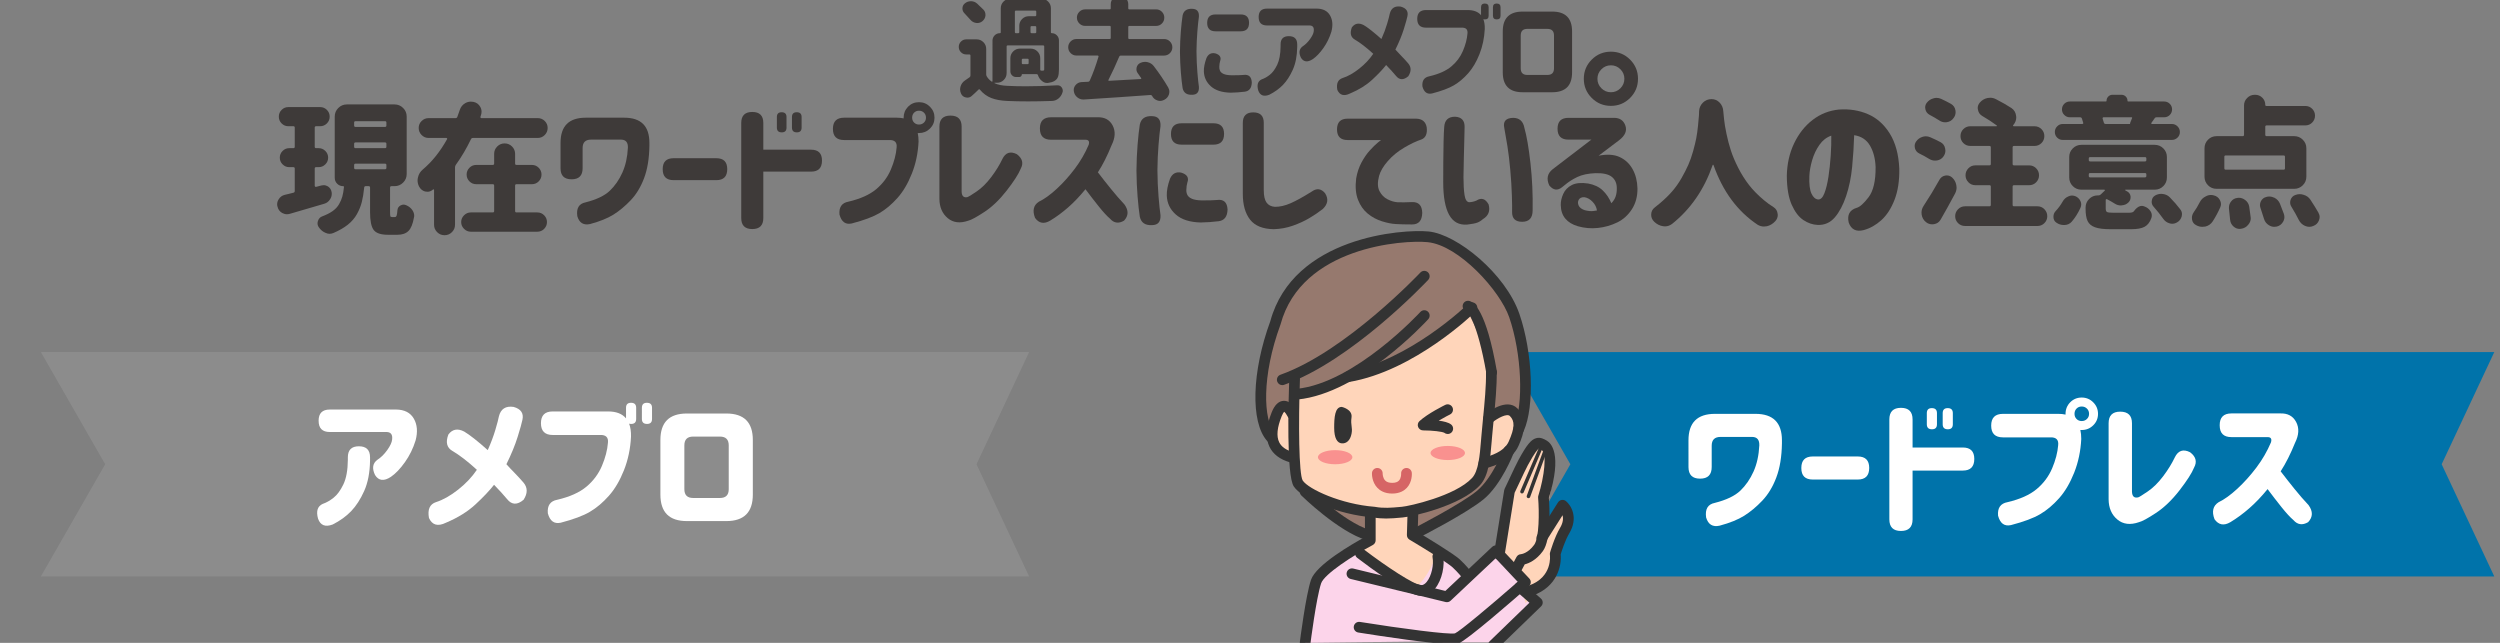 <?xml version="1.0" encoding="utf-8"?>
<!-- Generator: Adobe Illustrator 16.0.0, SVG Export Plug-In . SVG Version: 6.00 Build 0)  -->
<!DOCTYPE svg PUBLIC "-//W3C//DTD SVG 1.1//EN" "http://www.w3.org/Graphics/SVG/1.1/DTD/svg11.dtd">
<svg version="1.1" id="レイヤー_1" xmlns="http://www.w3.org/2000/svg" xmlns:xlink="http://www.w3.org/1999/xlink" x="0px"
	 y="0px" width="700px" height="180px" viewBox="0 0 700 180" enable-background="new 0 0 700 180" xml:space="preserve">
<rect x="0" y="0" width="700" height="180" fill="#808080" stroke="none"/>
<g id="レイヤー_3" display="none">
	
		<rect x="7.704" y="-692.987" display="inline" opacity="0.5" fill="none" stroke="#2D923D" stroke-miterlimit="10" enable-background="new    " width="339.26" height="281.91"/>
	
		<rect x="354.332" y="-692.987" display="inline" opacity="0.5" fill="none" stroke="#0073AA" stroke-miterlimit="10" enable-background="new    " width="338.834" height="281.91"/>
</g>
<g id="レイヤー_2">
</g>
<g>
	<path fill="#3E3A39" d="M543.347,39.804c0.703,0.365,1.133,0.954,1.291,1.762c0.051,0.21,0.078,0.417,0.078,0.627
		c0,0.547-0.169,1.068-0.51,1.565c-0.443,0.65-1.056,1.043-1.837,1.171c-0.184,0.028-0.367,0.04-0.547,0.04
		c-0.575,0-1.122-0.156-1.646-0.469c-0.833-0.521-1.759-1.031-2.778-1.526c-0.626-0.313-1.03-0.795-1.213-1.448
		c-0.053-0.233-0.079-0.443-0.079-0.627c0-0.443,0.131-0.86,0.392-1.251c0.443-0.652,1.044-1.097,1.799-1.33
		c0.312-0.104,0.628-0.156,0.939-0.156c0.418,0,0.835,0.09,1.252,0.272C541.508,38.878,542.458,39.335,543.347,39.804z
		 M543.071,50.29c0.365-0.627,0.901-1.004,1.604-1.134c0.156-0.027,0.299-0.039,0.43-0.039c0.548,0,1.046,0.196,1.487,0.586
		c0.625,0.573,1.018,1.28,1.173,2.112c0.051,0.236,0.079,0.47,0.079,0.705c0,0.573-0.146,1.133-0.431,1.683
		c-1.304,2.451-2.646,4.877-4.029,7.277c-0.418,0.729-1.046,1.161-1.877,1.291c-0.185,0.027-0.353,0.039-0.512,0.039
		c-0.626,0-1.188-0.196-1.682-0.587c-0.705-0.548-1.122-1.266-1.252-2.15c-0.026-0.182-0.038-0.365-0.038-0.549
		c0-0.651,0.195-1.278,0.585-1.877C540.177,55.272,541.663,52.821,543.071,50.29z M546.279,29.085
		c0.705,0.417,1.123,1.031,1.252,1.837c0.025,0.156,0.039,0.313,0.039,0.469c0,0.626-0.197,1.187-0.586,1.682
		c-0.445,0.627-1.058,1.004-1.839,1.135c-0.157,0.026-0.313,0.037-0.469,0.037c-0.627,0-1.201-0.182-1.722-0.547
		c-0.811-0.521-1.71-1.044-2.698-1.565c-0.601-0.337-0.979-0.834-1.135-1.485c-0.052-0.183-0.077-0.365-0.077-0.548
		c0-0.47,0.141-0.899,0.428-1.291c0.472-0.626,1.083-1.044,1.838-1.252c0.287-0.104,0.587-0.156,0.899-0.156
		c0.445,0,0.874,0.091,1.292,0.273C544.52,28.147,545.445,28.616,546.279,29.085z M563.532,57.37c0,0.262,0.131,0.392,0.392,0.392
		h6.572c0.756,0,1.403,0.273,1.938,0.82c0.533,0.549,0.802,1.2,0.802,1.957c0,0.755-0.269,1.402-0.802,1.937
		c-0.535,0.534-1.181,0.802-1.938,0.802h-20.267c-0.78,0-1.44-0.268-1.974-0.802c-0.536-0.534-0.805-1.179-0.805-1.937
		c0-0.756,0.269-1.409,0.805-1.957c0.533-0.547,1.193-0.82,1.974-0.82h6.809c0.262,0,0.391-0.131,0.391-0.392v-5.124
		c0-0.262-0.13-0.392-0.391-0.392h-3.95c-0.757,0-1.402-0.272-1.938-0.822c-0.533-0.547-0.802-1.198-0.802-1.955
		c0-0.755,0.269-1.409,0.802-1.955c0.535-0.548,1.179-0.821,1.938-0.821h3.95c0.262,0,0.391-0.13,0.391-0.391v-4.657
		c0-0.261-0.13-0.391-0.391-0.391h-5.321c-0.783,0-1.441-0.268-1.977-0.801c-0.533-0.534-0.802-1.187-0.802-1.957
		c0-0.768,0.269-1.421,0.802-1.955c0.535-0.534,1.193-0.803,1.977-0.803h7.276c0.081,0,0.124-0.032,0.139-0.097
		c0.013-0.065-0.009-0.111-0.058-0.137c-1.15-0.862-2.504-1.748-4.069-2.661c-0.653-0.392-1.043-0.965-1.174-1.722
		c-0.052-0.156-0.078-0.313-0.078-0.469c0-0.547,0.194-1.055,0.587-1.526c0.57-0.678,1.291-1.109,2.151-1.293
		c0.26-0.05,0.52-0.077,0.782-0.077c0.572,0,1.119,0.144,1.643,0.43c1.591,0.81,3.026,1.63,4.302,2.465
		c0.757,0.521,1.188,1.251,1.293,2.192c0.025,0.131,0.04,0.261,0.04,0.391c0,0.782-0.263,1.487-0.783,2.113l-0.079,0.079
		c-0.053,0.052-0.059,0.116-0.02,0.196c0.04,0.078,0.098,0.117,0.176,0.117h5.791c0.781,0,1.438,0.269,1.975,0.803
		c0.535,0.534,0.803,1.187,0.803,1.956s-0.268,1.421-0.803,1.957c-0.536,0.534-1.193,0.8-1.975,0.8h-5.712
		c-0.262,0-0.392,0.132-0.392,0.392v4.657c0,0.261,0.131,0.391,0.392,0.391h4.224c0.784,0,1.441,0.273,1.978,0.823
		c0.532,0.547,0.802,1.199,0.802,1.954c0,0.757-0.27,1.409-0.802,1.955c-0.536,0.549-1.193,0.822-1.978,0.822h-4.224
		c-0.262,0-0.392,0.131-0.392,0.392V57.37L563.532,57.37z"/>
	<path fill="#3E3A39" d="M580.088,62.066c-0.522,0.6-1.201,0.913-2.035,0.938c-0.077,0-0.145,0-0.194,0
		c-0.757,0-1.448-0.222-2.076-0.666c-0.548-0.365-0.82-0.914-0.82-1.642c0-0.652,0.22-1.2,0.666-1.646
		c0.73-0.782,1.368-1.654,1.917-2.62c0.363-0.651,0.872-1.12,1.525-1.408c0.364-0.184,0.718-0.274,1.056-0.274
		c0.314,0,0.613,0.054,0.899,0.156c0.68,0.262,1.174,0.718,1.488,1.369c0.154,0.313,0.233,0.633,0.233,0.959
		c0,0.327-0.079,0.659-0.233,0.998C581.81,59.744,581,61.022,580.088,62.066z M608.139,34.717c0.599,0,1.121,0.223,1.565,0.666
		c0.444,0.445,0.664,0.972,0.664,1.586c0,0.612-0.219,1.134-0.664,1.564c-0.444,0.431-0.967,0.645-1.565,0.645h-30.592
		c-0.602,0-1.115-0.214-1.545-0.645c-0.432-0.43-0.646-0.952-0.646-1.564c0-0.614,0.215-1.141,0.646-1.586
		c0.43-0.443,0.943-0.666,1.545-0.666h5.477c0.103,0,0.189-0.039,0.254-0.117c0.064-0.08,0.072-0.156,0.02-0.234
		c-0.153-0.549-0.272-0.927-0.353-1.135c-0.077-0.261-0.248-0.391-0.508-0.391h-2.857c-0.626,0-1.153-0.214-1.585-0.645
		c-0.429-0.432-0.645-0.951-0.645-1.565c0-0.614,0.216-1.136,0.645-1.566c0.432-0.43,0.959-0.645,1.585-0.645h10.057
		c0.131,0,0.195-0.065,0.195-0.197c0-0.469,0.162-0.866,0.488-1.192c0.327-0.326,0.71-0.49,1.154-0.49h2.543
		c0.47,0,0.869,0.164,1.194,0.49c0.326,0.327,0.489,0.723,0.489,1.192c0,0.132,0.064,0.197,0.195,0.197h10.057
		c0.626,0,1.153,0.215,1.583,0.645c0.43,0.43,0.646,0.952,0.646,1.566c0,0.614-0.217,1.133-0.646,1.565
		c-0.43,0.43-0.957,0.645-1.583,0.645h-2.114c-0.262,0-0.457,0.118-0.587,0.351c-0.339,0.497-0.627,0.899-0.86,1.214
		c-0.053,0.079-0.058,0.15-0.021,0.214c0.039,0.065,0.099,0.097,0.177,0.097H608.139z M591.629,59.562h4.615
		c0.651,0,1.083-0.156,1.293-0.47c0.363-0.521,0.795-0.925,1.291-1.213c0.287-0.155,0.587-0.234,0.899-0.234
		c0.183,0,0.38,0.037,0.587,0.117c0.026,0,0.064,0.014,0.117,0.039c0.73,0.262,1.293,0.691,1.682,1.291
		c0.262,0.391,0.393,0.797,0.393,1.214c0,0.261-0.04,0.509-0.118,0.743c-0.417,1.173-1.052,1.99-1.897,2.446
		c-0.848,0.455-2.079,0.684-3.698,0.684h-5.867c-1.904,0-3.351-0.182-4.343-0.547c-0.992-0.366-1.676-0.945-2.054-1.741
		c-0.38-0.795-0.568-1.95-0.568-3.462v-0.312c0-0.938,0.332-1.742,0.998-2.407c0.664-0.666,1.466-0.996,2.405-0.996h0.195
		c0.263,0,0.482-0.091,0.664-0.274l1.097-1.056c0.053-0.052,0.064-0.11,0.039-0.176c-0.026-0.065-0.078-0.097-0.157-0.097h-6.413
		c-0.939,0-1.741-0.333-2.407-0.998c-0.664-0.664-0.997-1.466-0.997-2.405v-5.751c0-0.938,0.333-1.739,0.997-2.405
		c0.666-0.666,1.468-0.998,2.407-0.998h20.539c0.938,0,1.741,0.332,2.406,0.998c0.663,0.666,0.997,1.466,0.997,2.405v5.751
		c0,0.938-0.334,1.741-0.997,2.405c-0.665,0.666-1.468,0.998-2.406,0.998h-8.214c-0.028,0-0.047,0.027-0.06,0.078
		c-0.016,0.054-0.008,0.093,0.021,0.119c0.181,0.078,0.353,0.169,0.507,0.272c0.575,0.313,0.9,0.783,0.979,1.41
		c0,0.104,0,0.196,0,0.273c0,0.547-0.195,1.016-0.586,1.409c-0.496,0.495-1.109,0.769-1.839,0.821
		c-0.079,0.026-0.169,0.037-0.271,0.037c-0.628,0-1.202-0.168-1.723-0.508c-0.703-0.444-1.434-0.862-2.19-1.252
		c-0.079-0.026-0.157-0.021-0.235,0.021c-0.079,0.037-0.116,0.11-0.116,0.213v2.348c0,0.547,0.122,0.886,0.371,1.016
		C590.214,59.498,590.769,59.562,591.629,59.562z M585.253,43.99c-0.265,0-0.393,0.132-0.393,0.391v0.431
		c0,0.261,0.13,0.391,0.393,0.391h15.335c0.262,0,0.391-0.13,0.391-0.391v-0.429c0-0.261-0.131-0.392-0.391-0.392L585.253,43.99
		L585.253,43.99z M585.253,48.451c-0.265,0-0.393,0.131-0.393,0.392v0.43c0,0.262,0.13,0.391,0.393,0.391h15.335
		c0.262,0,0.391-0.129,0.391-0.391v-0.43c0-0.262-0.131-0.392-0.391-0.392H585.253z M596.99,33.036c0.051-0.13,0-0.196-0.158-0.196
		h-7.862c-0.079,0-0.144,0.039-0.197,0.118c-0.051,0.079-0.065,0.169-0.037,0.274c0.155,0.469,0.271,0.847,0.35,1.134
		c0.08,0.234,0.248,0.351,0.512,0.351h6.924c-0.13-0.026-0.169-0.089-0.115-0.197C596.48,34.263,596.676,33.766,596.99,33.036z
		 M602.975,57.84c-0.338-0.392-0.509-0.833-0.509-1.33c0-0.13,0.013-0.249,0.038-0.353c0.079-0.651,0.403-1.134,0.98-1.447
		c0.519-0.287,1.08-0.432,1.681-0.432c0.156,0,0.313,0.015,0.469,0.039c0.782,0.104,1.434,0.43,1.956,0.979
		c1.098,1.121,2.047,2.217,2.856,3.285c0.34,0.419,0.511,0.874,0.511,1.371c0,0.21-0.027,0.417-0.076,0.626
		c-0.213,0.755-0.641,1.315-1.294,1.683c-0.444,0.26-0.899,0.392-1.371,0.392c-0.233,0-0.481-0.04-0.741-0.118
		c-0.73-0.209-1.317-0.626-1.762-1.252C604.932,60.163,604.018,59.016,602.975,57.84z"/>
	<path fill="#3E3A39" d="M619.529,62.027c-0.495,0.73-1.172,1.2-2.034,1.409c-0.286,0.051-0.572,0.077-0.86,0.077
		c-0.572,0-1.122-0.142-1.645-0.43c-0.678-0.313-1.082-0.835-1.212-1.565c-0.028-0.183-0.039-0.365-0.039-0.547
		c0-0.522,0.157-1.017,0.471-1.486c0.625-0.862,1.197-1.813,1.72-2.858c0.366-0.729,0.927-1.277,1.684-1.643
		c0.466-0.262,0.948-0.391,1.446-0.391c0.286,0,0.561,0.039,0.821,0.119c0.755,0.182,1.316,0.611,1.681,1.291
		c0.211,0.391,0.313,0.769,0.313,1.134c0,0.314-0.078,0.639-0.232,0.979C621.017,59.522,620.312,60.827,619.529,62.027z
		 M642.378,38.122c0.938,0,1.741,0.332,2.406,0.998c0.664,0.665,0.997,1.467,0.997,2.406v7.943c0,0.937-0.333,1.74-0.997,2.405
		c-0.665,0.667-1.468,0.998-2.406,0.998h-21.714c-0.965,0-1.773-0.331-2.425-0.998c-0.653-0.666-0.979-1.469-0.979-2.405v-7.943
		c0-0.938,0.325-1.741,0.979-2.406c0.651-0.666,1.46-0.998,2.425-0.998h7.276c0.263,0,0.391-0.13,0.391-0.391v-8.216
		c0-0.808,0.294-1.505,0.879-2.092c0.587-0.587,1.288-0.88,2.095-0.88h0.156c0.782,0,1.446,0.272,1.995,0.822
		c0.549,0.547,0.822,1.212,0.822,1.995c0,0.21,0.103,0.313,0.312,0.313h10.915c0.756,0,1.396,0.269,1.917,0.803
		c0.521,0.534,0.784,1.172,0.784,1.916c0,0.743-0.263,1.383-0.784,1.917s-1.161,0.803-1.917,0.803h-10.838
		c-0.261,0-0.39,0.129-0.39,0.391v2.231c0,0.261,0.129,0.391,0.39,0.391h7.71V38.122z M639.403,47.512
		c0.261,0,0.391-0.13,0.391-0.392v-3.208c0-0.261-0.131-0.391-0.391-0.391h-16.196c-0.263,0-0.391,0.13-0.391,0.391v3.208
		c0,0.262,0.129,0.392,0.391,0.392H639.403z M624.107,58.426c0-0.103,0-0.22,0-0.351c0-0.601,0.194-1.148,0.586-1.645
		c0.443-0.599,1.044-0.937,1.799-1.017c0.104-0.025,0.222-0.038,0.353-0.038c0.65,0,1.252,0.21,1.799,0.626
		c0.626,0.469,1.005,1.083,1.135,1.838c0.155,0.992,0.287,1.956,0.392,2.896c0.026,0.129,0.038,0.26,0.038,0.391
		c0,0.652-0.233,1.252-0.704,1.799c-0.521,0.65-1.199,1.031-2.033,1.134c-0.131,0.026-0.249,0.04-0.352,0.04
		c-0.651,0-1.229-0.223-1.721-0.666c-0.6-0.521-0.928-1.187-0.978-1.996C624.342,60.449,624.237,59.444,624.107,58.426z
		 M632.948,58.27c-0.104-0.286-0.157-0.572-0.157-0.861c0-0.365,0.091-0.73,0.276-1.095c0.337-0.627,0.845-1.017,1.525-1.172
		c0.259-0.08,0.521-0.118,0.78-0.118c0.497,0,0.992,0.118,1.488,0.352c0.701,0.366,1.213,0.914,1.525,1.644
		c0.416,1.016,0.783,1.968,1.096,2.856c0.104,0.313,0.156,0.614,0.156,0.899c0,0.445-0.116,0.874-0.353,1.292
		c-0.392,0.704-0.978,1.161-1.761,1.369c-0.261,0.051-0.51,0.077-0.743,0.077c-0.496,0-0.979-0.142-1.45-0.43
		c-0.7-0.417-1.171-1.017-1.406-1.799C633.639,60.319,633.312,59.315,632.948,58.27z M641.595,57.88
		c-0.234-0.365-0.353-0.755-0.353-1.172c0-0.235,0.039-0.482,0.118-0.745c0.234-0.676,0.678-1.133,1.33-1.368
		c0.416-0.156,0.835-0.234,1.252-0.234c0.365,0,0.729,0.064,1.095,0.196c0.81,0.233,1.435,0.691,1.881,1.369
		c0.859,1.303,1.602,2.502,2.229,3.598c0.234,0.417,0.353,0.836,0.353,1.251c0,0.314-0.068,0.627-0.198,0.938
		c-0.286,0.756-0.819,1.278-1.604,1.565c-0.363,0.156-0.73,0.234-1.095,0.234c-0.391,0-0.797-0.091-1.213-0.273
		c-0.756-0.337-1.332-0.886-1.722-1.643C643.095,60.449,642.404,59.208,641.595,57.88z"/>
	<g>
		<path fill="#3E3A39" d="M90,51.928c0.209-0.052,0.417-0.08,0.627-0.08c0.417,0,0.82,0.119,1.212,0.353
			c0.572,0.392,0.915,0.927,1.018,1.605c0.026,0.155,0.038,0.3,0.038,0.43c0,0.573-0.156,1.095-0.469,1.565
			c-0.391,0.626-0.938,1.044-1.644,1.252c-2.086,0.626-5.294,1.565-9.623,2.815c-0.287,0.08-0.561,0.119-0.823,0.119
			c-0.443,0-0.884-0.119-1.328-0.353c-0.68-0.392-1.11-0.965-1.292-1.721c-0.08-0.234-0.118-0.47-0.118-0.703
			c0-0.496,0.145-0.965,0.431-1.41c0.392-0.651,0.964-1.069,1.72-1.252c0.235-0.052,0.621-0.143,1.155-0.273
			c0.534-0.13,0.944-0.236,1.233-0.313c0.261-0.052,0.391-0.21,0.391-0.47v-6.298c0-0.262-0.13-0.391-0.391-0.391h-1.136
			c-0.73,0-1.355-0.26-1.878-0.783c-0.521-0.521-0.781-1.146-0.781-1.878c0-0.729,0.26-1.354,0.781-1.877
			c0.521-0.522,1.148-0.782,1.878-0.782h1.136c0.261,0,0.391-0.131,0.391-0.392v-5.359c0-0.262-0.13-0.392-0.391-0.392h-1.41
			c-0.73,0-1.356-0.261-1.878-0.782c-0.523-0.521-0.781-1.155-0.781-1.897c0-0.743,0.259-1.376,0.781-1.897
			c0.521-0.521,1.147-0.782,1.878-0.782h8.921c0.73,0,1.355,0.261,1.878,0.782c0.522,0.521,0.782,1.155,0.782,1.897
			c0,0.742-0.261,1.375-0.782,1.897c-0.521,0.521-1.148,0.782-1.878,0.782h-1.134c-0.263,0-0.392,0.13-0.392,0.392v5.359
			c0,0.261,0.13,0.392,0.392,0.392h0.703c0.729,0,1.354,0.261,1.879,0.782c0.52,0.521,0.783,1.148,0.783,1.877
			c0,0.732-0.263,1.355-0.783,1.878c-0.523,0.523-1.15,0.783-1.879,0.783h-0.703c-0.263,0-0.392,0.131-0.392,0.391v4.811
			c0,0.105,0.039,0.19,0.119,0.255c0.077,0.065,0.168,0.085,0.273,0.058C88.981,52.19,89.479,52.06,90,51.928z M109.758,60.771h0.82
			c0.209,0,0.367-0.131,0.471-0.391c0.103-0.261,0.18-0.782,0.234-1.565c0.052-0.571,0.337-1.003,0.86-1.29
			c0.288-0.156,0.573-0.236,0.862-0.236c0.235,0,0.469,0.052,0.703,0.156c0.756,0.314,1.343,0.783,1.762,1.409
			c0.337,0.497,0.51,1.017,0.51,1.565c0,0.184-0.028,0.353-0.08,0.51c-0.313,1.799-0.829,3.051-1.544,3.755
			c-0.718,0.705-1.754,1.055-3.11,1.055h-2.582c-2.01,0-3.352-0.45-4.03-1.35c-0.679-0.899-1.017-2.562-1.017-4.987v-6.887
			c0-0.262-0.131-0.392-0.392-0.392h-0.819c-0.263,0-0.406,0.13-0.433,0.392c-0.154,1.565-0.377,2.916-0.666,4.049
			c-0.285,1.136-0.742,2.263-1.367,3.385c-0.625,1.121-1.479,2.112-2.562,2.974c-1.083,0.86-2.42,1.628-4.01,2.309
			c-0.365,0.156-0.73,0.234-1.094,0.234c-0.366,0-0.745-0.091-1.136-0.273c-0.755-0.313-1.381-0.835-1.876-1.565
			c-0.236-0.339-0.353-0.703-0.353-1.096c0-0.234,0.039-0.456,0.117-0.664c0.21-0.653,0.612-1.083,1.213-1.292
			c1.173-0.443,2.146-0.939,2.917-1.486c0.769-0.548,1.362-1.187,1.779-1.917c0.417-0.731,0.725-1.449,0.92-2.151
			c0.196-0.705,0.345-1.578,0.451-2.621c0.027-0.182-0.052-0.273-0.235-0.273c-0.652,0-1.206-0.229-1.66-0.686
			c-0.457-0.455-0.686-1.011-0.686-1.662V32.642c0-0.938,0.332-1.741,0.997-2.406c0.665-0.666,1.467-0.998,2.406-0.998h13.342
			c0.937,0,1.74,0.332,2.405,0.998c0.666,0.665,0.997,1.467,0.997,2.406v16.081c0,0.938-0.331,1.739-0.997,2.404
			c-0.666,0.667-1.468,0.999-2.405,0.999h-0.862c-0.262,0-0.391,0.13-0.391,0.392v6.846c0,0.627,0.026,1.017,0.078,1.173
			C109.343,60.691,109.495,60.771,109.758,60.771z M99.547,33.933c-0.262,0-0.391,0.129-0.391,0.391v0.822
			c0,0.261,0.131,0.391,0.391,0.391h8.254c0.262,0,0.391-0.13,0.391-0.391v-0.822c0-0.261-0.131-0.391-0.391-0.391H99.547z
			 M99.547,39.878c-0.262,0-0.391,0.131-0.391,0.392v0.82c0,0.262,0.131,0.392,0.391,0.392h8.254c0.262,0,0.391-0.131,0.391-0.392
			v-0.82c0-0.261-0.131-0.392-0.391-0.392H99.547z M99.547,45.825c-0.262,0-0.391,0.13-0.391,0.391v0.783
			c0,0.261,0.131,0.392,0.391,0.392h8.254c0.262,0,0.391-0.13,0.391-0.392v-0.783c0-0.261-0.131-0.391-0.391-0.391H99.547z"/>
		<path fill="#3E3A39" d="M134.527,32.68c-0.026,0.104-0.013,0.197,0.039,0.273c0.054,0.079,0.118,0.118,0.196,0.118h15.805
			c0.756,0,1.411,0.269,1.957,0.803c0.546,0.534,0.82,1.187,0.82,1.955c0,0.77-0.273,1.428-0.82,1.977
			c-0.547,0.547-1.2,0.82-1.957,0.82h-18.153c-0.259,0-0.442,0.117-0.547,0.353c-1.252,2.608-2.661,4.994-4.225,7.16
			c-0.158,0.209-0.236,0.443-0.236,0.704v16.082c0,0.809-0.287,1.499-0.862,2.074c-0.572,0.573-1.265,0.861-2.074,0.861
			c-0.81,0-1.5-0.287-2.073-0.861c-0.575-0.574-0.862-1.265-0.862-2.074v-9.742c0-0.08-0.039-0.13-0.117-0.156
			c-0.08-0.026-0.145-0.014-0.197,0.039c-0.027,0.026-0.066,0.065-0.117,0.117c-0.444,0.338-0.914,0.51-1.408,0.51
			c-0.236,0-0.47-0.027-0.704-0.08c-0.758-0.234-1.318-0.717-1.684-1.448c-0.261-0.547-0.391-1.094-0.391-1.644
			c0-0.285,0.038-0.573,0.117-0.86c0.184-0.862,0.626-1.591,1.331-2.191c2.608-2.192,4.876-5.022,6.809-8.49
			c0.05-0.08,0.05-0.157,0-0.236c-0.054-0.078-0.119-0.117-0.199-0.117h-4.966c-0.757,0-1.41-0.273-1.955-0.82
			c-0.548-0.549-0.822-1.207-0.822-1.977c0-0.768,0.273-1.42,0.822-1.955c0.547-0.534,1.198-0.803,1.955-0.803h7.55
			c0.26,0,0.43-0.13,0.508-0.392c0.235-0.601,0.456-1.226,0.666-1.878c0.261-0.835,0.77-1.475,1.526-1.917
			c0.497-0.286,1.031-0.431,1.604-0.431c0.26,0,0.508,0.028,0.744,0.079c0.835,0.182,1.461,0.651,1.878,1.409
			c0.236,0.417,0.351,0.861,0.351,1.33c0,0.313-0.051,0.626-0.154,0.939C134.632,32.367,134.58,32.523,134.527,32.68z
			 M144.621,51.576c-0.262,0-0.392,0.132-0.392,0.392v7.122c0,0.261,0.13,0.391,0.392,0.391h5.83c0.755,0,1.393,0.269,1.917,0.804
			c0.521,0.534,0.782,1.168,0.782,1.896c0,0.73-0.261,1.363-0.782,1.897c-0.523,0.534-1.162,0.803-1.917,0.803h-18.623
			c-0.73,0-1.361-0.269-1.897-0.803c-0.534-0.535-0.802-1.168-0.802-1.897s0.268-1.361,0.802-1.896
			c0.536-0.535,1.168-0.804,1.897-0.804h6.143c0.261,0,0.391-0.129,0.391-0.391v-7.122c0-0.261-0.131-0.392-0.391-0.392h-4.616
			c-0.756,0-1.397-0.266-1.918-0.802c-0.522-0.533-0.781-1.167-0.781-1.896c0-0.729,0.259-1.363,0.781-1.897
			c0.521-0.535,1.162-0.803,1.918-0.803h4.616c0.261,0,0.391-0.13,0.391-0.391v-2.701c0-0.808,0.285-1.499,0.861-2.073
			c0.574-0.575,1.265-0.862,2.075-0.862c0.808,0,1.498,0.287,2.075,0.862c0.571,0.573,0.86,1.265,0.86,2.073v2.701
			c0,0.261,0.129,0.391,0.392,0.391h4.304c0.755,0,1.394,0.269,1.917,0.803c0.519,0.534,0.782,1.168,0.782,1.897
			c0,0.729-0.263,1.362-0.782,1.896c-0.522,0.536-1.162,0.802-1.917,0.802H144.621z"/>
		<path fill="#3E3A39" d="M156.951,39.995c0-4.694,2.348-7.042,7.043-7.042h10.799c4.694,0,7.042,2.348,7.042,7.042v0.822
			c-0.053,3.548-0.547,6.567-1.485,9.056c-0.938,2.492-2.192,4.558-3.757,6.201c-1.565,1.644-3.169,2.98-4.812,4.01
			c-1.644,1.031-3.82,1.91-6.532,2.641c-1.853,0.417-3.052-0.313-3.6-2.192c-0.313-2.216,0.455-3.507,2.309-3.874
			c3.076-0.783,5.339-1.864,6.788-3.248c1.446-1.382,2.62-3.077,3.52-5.085c0.899-2.008,1.414-4.328,1.545-6.963
			c0.052-1.486-0.573-2.243-1.878-2.269h-8.451c-1.565,0-2.348,0.783-2.348,2.348v5.673c0,2.062-1.031,3.091-3.091,3.091
			c-2.061,0-3.092-1.029-3.092-3.091v-7.12H156.951z"/>
		<path fill="#3E3A39" d="M185.556,47.352c0-2.035,1.017-3.052,3.051-3.052h11.971c2.034,0,3.051,1.018,3.051,3.052
			c0,2.061-1.017,3.091-3.051,3.091h-11.971c-2.034,0-3.051-1.018-3.051-3.052V47.352z"/>
		<path fill="#3E3A39" d="M207.547,34.44c0-2.061,1.031-3.092,3.091-3.092s3.092,1.031,3.092,3.092v7.473h13.379
			c2.035,0,3.051,1.017,3.051,3.051c0,2.062-1.016,3.091-3.051,3.091H213.73v12.989c0,2.061-1.031,3.092-3.092,3.092
			s-3.091-1.031-3.091-3.092V34.44L207.547,34.44z M217.524,32.758c0-0.885,0.443-1.33,1.332-1.33c0.912,0,1.367,0.444,1.367,1.33
			v2.975c0,0.886-0.442,1.33-1.328,1.33c-0.914,0-1.37-0.443-1.37-1.33V32.758L217.524,32.758z M221.75,32.758
			c0-0.885,0.443-1.33,1.329-1.33c0.915,0,1.371,0.444,1.371,1.33v2.975c0,0.886-0.446,1.33-1.331,1.33
			c-0.914,0-1.369-0.443-1.369-1.33V32.758z"/>
		<path fill="#3E3A39" d="M233.217,36.083c0-2.086,1.044-3.13,3.131-3.13h14.75c0.704,0,1.342,0.065,1.917,0.197
			c0-0.079,0-0.145,0-0.197c0-1.2,0.417-2.23,1.251-3.09c0.835-0.834,1.85-1.252,3.051-1.252c1.198,0,2.222,0.424,3.071,1.272
			c0.846,0.847,1.272,1.871,1.272,3.07c0,1.2-0.426,2.217-1.272,3.051c-0.849,0.835-1.873,1.251-3.071,1.251
			c-0.104,0-0.223,0-0.353,0c0.156,0.705,0.234,1.501,0.234,2.388c-0.155,3.208-0.781,6.194-1.879,8.959
			c-1.094,2.763-2.437,5.039-4.028,6.827c-1.593,1.786-3.275,3.203-5.046,4.245c-1.774,1.043-4.357,2.008-7.746,2.895
			c-1.749,0.391-2.897-0.445-3.444-2.504c-0.184-2.061,0.651-3.261,2.503-3.598c3.339-0.783,5.927-1.944,7.767-3.483
			c1.838-1.537,3.214-3.383,4.125-5.535c0.914-2.151,1.449-4.207,1.604-6.163c0.158-1.433-0.534-2.124-2.074-2.074h-12.637
			C234.261,39.212,233.217,38.171,233.217,36.083z M259.274,32.953c0-0.573-0.191-1.043-0.569-1.408
			c-0.378-0.366-0.84-0.548-1.387-0.548s-1.004,0.183-1.37,0.548c-0.364,0.365-0.547,0.834-0.547,1.408
			c0,0.548,0.183,1.004,0.547,1.37c0.366,0.365,0.823,0.548,1.37,0.548s1.009-0.183,1.387-0.548S259.274,33.5,259.274,32.953z"/>
		<path fill="#3E3A39" d="M285.805,47.233c-0.599,1.487-1.905,3.522-3.912,6.105c-2.009,2.583-4.096,4.584-6.26,6.005
			c-2.164,1.421-3.665,2.237-4.499,2.445c-2.32,0.808-4.243,0.573-5.77-0.703c-1.526-1.277-2.302-3.066-2.329-5.362V35.458
			c0-2.061,1.031-3.092,3.091-3.092c2.086,0,3.13,1.031,3.13,3.092V53.69c0.052,1.25,0.613,1.747,1.684,1.485
			c0.26-0.08,1.101-0.599,2.522-1.565c1.422-0.965,2.779-2.301,4.068-4.01c1.292-1.708,2.329-3.385,3.11-5.026
			c0.886-1.853,2.244-2.32,4.069-1.41C286.274,44.338,286.64,45.695,285.805,47.233z"/>
		<path fill="#3E3A39" d="M291.17,35.964c0-2.084,1.044-3.128,3.131-3.128h12.95c2.008-0.079,3.435,0.685,4.283,2.289
			c0.848,1.604,0.751,3.449-0.293,5.536c-1.2,2.974-2.479,5.504-3.834,7.59c1.174,1.538,2.399,3.099,3.679,4.674
			c1.278,1.58,2.53,3.021,3.756,4.323c1.2,1.669,1.163,3.182-0.117,4.54c-1.513,0.886-2.815,0.703-3.913-0.547
			c-0.861-0.731-1.916-1.879-3.167-3.444c-1.251-1.565-2.492-3.169-3.717-4.813c-1.593,1.956-3.214,3.658-4.87,5.106
			c-1.656,1.448-3.333,2.68-5.026,3.698c-1.722,1.016-3.13,0.755-4.226-0.783c-0.782-2.061-0.419-3.574,1.096-4.538
			c1.486-0.705,3.136-1.892,4.95-3.561c1.812-1.669,3.515-3.561,5.104-5.675c1.591-2.112,2.882-4.341,3.875-6.689
			c0.285-0.939-0.014-1.409-0.901-1.409h-9.624c-2.086,0-3.13-1.044-3.13-3.13v-0.039H291.17z"/>
		<path fill="#3E3A39" d="M319.147,34.871c0.365-1.668,1.511-2.452,3.443-2.348c1.669,0.026,2.45,0.964,2.347,2.817
			c-0.182,1.225-0.364,2.967-0.548,5.222c-0.184,2.255-0.287,4.623-0.313,7.101c0.026,2.634,0.129,5.08,0.313,7.335
			c0.184,2.255,0.366,3.999,0.548,5.223c0.104,1.852-0.677,2.791-2.347,2.817c-1.933,0.104-3.078-0.679-3.443-2.348
			c-0.234-1.511-0.444-3.403-0.627-5.672c-0.183-2.245-0.287-4.642-0.313-7.198v-0.04c0.026-2.582,0.13-4.995,0.313-7.238
			C318.705,38.275,318.913,36.384,319.147,34.871z M327.6,50.05c0.627-1.434,1.668-2.009,3.129-1.721
			c1.668,0.496,2.244,1.435,1.721,2.816c-0.156,0.521-0.249,1.187-0.273,1.996c-0.028,0.496,0.064,0.966,0.273,1.408
			c0.209,0.445,0.632,0.81,1.272,1.097c0.637,0.287,1.585,0.444,2.837,0.468c1.981,0,3.375-0.039,4.184-0.117
			c1.878-0.261,2.867,0.627,2.975,2.66c-0.052,1.982-0.887,3.078-2.504,3.286c-1.697,0.209-3.377,0.327-5.046,0.353
			c-3.051-0.08-5.374-0.828-6.964-2.251c-1.592-1.421-2.426-3.174-2.503-5.263C326.646,53.455,326.947,51.876,327.6,50.05z
			 M339.765,34.518c1.983,0,2.975,0.992,2.975,2.974c0,2.009-0.992,3.012-2.975,3.012h-8.919c-1.982,0-2.974-0.992-2.974-2.974
			c0-2.008,0.991-3.012,2.974-3.012H339.765z"/>
		<path fill="#3E3A39" d="M353.858,53.298c0,1.539,0.253,2.674,0.761,3.403c0.508,0.73,1.297,1.135,2.366,1.213
			c1.384,0,2.837-0.333,4.363-0.997c1.525-0.666,3.501-1.754,5.928-3.268c1.406-1.018,2.658-0.861,3.756,0.47
			c0.989,1.565,0.78,3.026-0.626,4.381c-1.202,0.938-2.479,1.807-3.835,2.602c-1.356,0.797-2.882,1.493-4.578,2.094
			c-1.694,0.599-3.482,0.925-5.36,0.979c-3.052-0.053-5.256-0.945-6.611-2.68c-1.356-1.734-2.035-4.14-2.035-7.218V34.401
			c0-1.957,0.978-2.934,2.935-2.934c1.954,0,2.933,0.978,2.933,2.934v18.896H353.858z"/>
		<path fill="#3E3A39" d="M396.585,33.228c1.643,0.053,2.606,0.861,2.895,2.426c0.207,1.8-0.288,2.934-1.487,3.402
			c-1.435,0.469-3.046,1.233-4.831,2.291c-1.788,1.055-3.313,2.308-4.576,3.755c-1.267,1.448-2.082,2.838-2.445,4.167
			c-0.472,1.775-0.432,3.19,0.115,4.245c0.548,1.055,1.312,1.827,2.29,2.309c0.979,0.482,1.883,0.75,2.719,0.802
			c1.043,0.052,2.399,0.038,4.068-0.039c1.879-0.08,2.843,0.927,2.896,3.012c-0.053,2.192-1.017,3.273-2.896,3.248
			c-1.853,0-3.363-0.039-4.54-0.117c-1.096-0.052-2.373-0.308-3.832-0.762c-1.461-0.457-2.783-1.168-3.971-2.133
			c-1.188-0.965-2.102-2.256-2.739-3.874c-0.639-1.618-0.814-3.613-0.526-5.986c0.284-1.669,0.787-3.169,1.505-4.499
			c0.718-1.332,1.498-2.458,2.347-3.385c0.85-0.927,1.571-1.637,2.172-2.133s0.926-0.745,0.98-0.745h-9.393
			c-1.981,0-2.973-0.99-2.973-2.972c0-2.009,0.991-3.014,2.973-3.014h19.25V33.228z"/>
		<path fill="#3E3A39" d="M404.375,35.614c0.104-1.957,1.121-2.935,3.053-2.935c1.825,0.104,2.711,1.083,2.66,2.935
			c0,0.703-0.025,1.864-0.08,3.481c-0.051,1.617-0.096,3.372-0.135,5.263c-0.041,1.891-0.073,3.632-0.099,5.222
			c0,2.062,0.099,3.73,0.293,5.009c0.196,1.278,0.621,1.955,1.272,2.034c0.729-0.027,1.421-0.183,2.072-0.469
			c1.385-0.887,2.518-0.521,3.404,1.094c0.496,1.801-0.04,3.169-1.603,4.11c-0.496,0.444-1.018,0.768-1.564,0.977
			c-0.551,0.209-1.489,0.391-2.818,0.548c-2.268,0.182-3.959-0.723-5.066-2.719c-1.109-1.996-1.661-5.04-1.661-9.135
			c0-1.669,0.006-3.527,0.02-5.575c0.013-2.047,0.037-3.965,0.079-5.751C404.241,37.918,404.298,36.553,404.375,35.614z
			 M421.198,35.809c-0.393-1.825,0.442-2.764,2.504-2.815c1.746,0.026,2.79,0.964,3.131,2.815c0.65,2.296,1.218,5.603,1.7,9.918
			c0.482,4.317,0.686,8.705,0.606,13.166c0,2.138-0.979,3.208-2.933,3.208c-1.904,0-2.845-0.913-2.818-2.738
			c0.025-0.862,0.007-2.387-0.059-4.578c-0.064-2.191-0.215-4.59-0.449-7.198c-0.236-2.608-0.504-4.833-0.803-6.671
			C421.778,39.077,421.486,37.374,421.198,35.809z"/>
		<path fill="#3E3A39" d="M451.917,32.994c1.616,0,2.679,0.723,3.188,2.171c0.51,1.447-0.072,2.81-1.74,4.088l-5.753,4.343
			c2.377-0.468,4.338-0.345,5.89,0.373c1.552,0.717,2.757,1.844,3.619,3.384c0.861,1.538,1.316,3.339,1.369,5.399
			c0.025,2.216-0.487,4.155-1.545,5.809c-1.057,1.656-2.428,2.895-4.107,3.716c-1.684,0.821-3.481,1.337-5.399,1.545
			c-1.917,0.208-3.789,0.052-5.616-0.469c-1.538-0.445-2.718-1.161-3.539-2.151c-0.822-0.991-1.245-2.256-1.271-3.796
			c-0.027-0.964,0.201-1.995,0.685-3.091c0.482-1.094,1.286-1.929,2.407-2.502c1.117-0.573,2.646-0.718,4.577-0.43
			c1.695,0.312,3.051,0.952,4.067,1.917c1.019,0.966,1.826,2.166,2.428,3.599c0.57-0.573,0.979-1.212,1.212-1.917
			c0.234-0.703,0.338-1.474,0.314-2.309c0-1.354-0.466-2.405-1.39-3.149c-0.927-0.745-2.445-1.09-4.559-1.038
			c-2.062,0.079-3.762,0.438-5.104,1.075c-1.346,0.641-2.564,1.429-3.659,2.369l-0.586,0.469c-1.279,1.043-2.478,0.886-3.601-0.469
			c-0.859-1.851-0.548-3.365,0.939-4.54l10.837-8.294h-6.418c-2.036,0-3.052-1.016-3.052-3.051c0-2.034,1.016-3.051,3.052-3.051
			h12.755V32.994z M443.621,55.215c-0.755-0.027-1.277,0.209-1.565,0.703c-0.285,0.497-0.3,1.037-0.037,1.625
			c0.262,0.586,0.835,1.024,1.72,1.31c0.914,0.235,1.704,0.313,2.368,0.235c0.666-0.079,1.011-0.131,1.038-0.155
			c-0.131-0.914-0.541-1.729-1.234-2.446C445.22,55.77,444.455,55.345,443.621,55.215z"/>
		<path fill="#3E3A39" d="M475.746,31.115c0.052-0.938,0.411-1.733,1.077-2.386c0.663-0.652,1.469-0.978,2.404-0.978
			c0.888,0,1.646,0.326,2.269,0.978c0.626,0.653,0.966,1.448,1.019,2.386c0.051,0.783,0.13,1.565,0.233,2.348
			c0.104,1.044,0.328,2.379,0.666,4.01c0.339,1.63,0.75,3.188,1.232,4.673c0.482,1.487,1.169,3.104,2.055,4.851
			c0.887,1.747,1.896,3.352,3.032,4.812c1.137,1.461,2.55,2.896,4.247,4.303c0.833,0.704,1.718,1.344,2.658,1.917
			c0.652,0.445,1.019,1.057,1.096,1.838c0.026,0.105,0.04,0.211,0.04,0.313c0,0.652-0.235,1.239-0.704,1.761
			c-0.68,0.73-1.461,1.201-2.35,1.41c-0.259,0.052-0.532,0.078-0.82,0.078c-0.601,0-1.171-0.156-1.721-0.469
			c-5.659-3.755-9.793-9.336-12.4-16.745c-0.027-0.052-0.067-0.078-0.119-0.078s-0.09,0.026-0.116,0.078
			c-2.374,6.833-6.156,12.324-11.347,16.47c-0.625,0.469-1.29,0.704-1.994,0.704c-0.183,0-0.352-0.014-0.51-0.039
			c-0.914-0.131-1.734-0.534-2.465-1.213l-0.038-0.039c-0.574-0.547-0.862-1.2-0.862-1.955c0-0.862,0.327-1.539,0.979-2.034
			c0.497-0.392,0.979-0.783,1.449-1.174c1.329-1.121,2.478-2.235,3.441-3.344c0.967-1.108,1.833-2.333,2.604-3.678
			c0.768-1.342,1.408-2.589,1.917-3.736c0.509-1.146,0.957-2.426,1.35-3.833c0.391-1.409,0.685-2.615,0.88-3.619
			c0.194-1.003,0.357-2.159,0.489-3.462c0.13-1.304,0.22-2.309,0.273-3.012C475.707,31.911,475.72,31.532,475.746,31.115z"/>
		<g>
			<path fill="#3E3A39" d="M525.169,46.784c-0.091-2.376-0.619-4.384-1.579-6.023c-0.963-1.639-2.438-2.609-4.423-2.911
				c-0.089,2.918-0.277,5.865-0.563,8.844c-0.287,2.977-0.851,5.714-1.692,8.212c-0.843,2.496-1.895,4.481-3.16,5.956
				c-1.264,1.474-2.856,2.182-4.781,2.121c-1.415-0.061-2.761-0.519-4.038-1.376c-1.28-0.858-2.363-2.278-3.249-4.264
				c-0.888-1.986-1.348-4.677-1.376-8.077c0.06-3.338,0.735-6.37,2.029-9.093c1.294-2.722,3.024-4.917,5.19-6.587
				c2.166-1.668,4.614-2.639,7.354-2.91c2.946-0.211,5.663,0.217,8.144,1.286c2.483,1.069,4.52,2.881,6.115,5.438
				c1.593,2.557,2.48,5.821,2.662,9.792c0.059,3.399-0.384,6.317-1.331,8.753c-0.947,2.436-2.182,4.339-3.699,5.707
				c-1.521,1.369-3.166,2.295-4.942,2.775c-2.105,0.542-3.505-0.165-4.194-2.121c-0.482-2.135,0.255-3.504,2.21-4.106
				c0.871-0.211,1.984-1.196,3.338-2.956C524.535,53.484,525.199,50.664,525.169,46.784z M509.105,55.853
				c0.69,0.031,1.271-0.556,1.736-1.76c0.466-1.203,0.842-2.744,1.129-4.625c0.283-1.88,0.496-3.842,0.632-5.888
				c0.136-2.046,0.188-3.911,0.157-5.595c-1.324,0.451-2.431,1.308-3.316,2.571c-0.888,1.264-1.564,2.684-2.03,4.264
				c-0.466,1.579-0.729,3.061-0.79,4.444c-0.09,2.256,0.104,3.902,0.585,4.941C507.691,55.244,508.322,55.794,509.105,55.853z"/>
		</g>
	</g>
</g>
<g>
	<path fill="#3E3A39" d="M281.85,20.489c0,0.74-0.262,1.372-0.787,1.897c-0.525,0.525-1.157,0.787-1.898,0.787h-0.648
		c-0.042,0-0.062,0.021-0.062,0.061c0,0.041,0.01,0.063,0.031,0.063c0.905,0.431,2.099,0.679,3.579,0.739
		c1.646,0.083,3.384,0.123,5.215,0.123c2.714,0,5.625-0.092,8.731-0.276c0.021,0,0.051,0,0.093,0c0.493,0,0.884,0.195,1.172,0.586
		c0.206,0.289,0.308,0.596,0.308,0.924c0,0.167-0.03,0.329-0.092,0.495c-0.206,0.68-0.576,1.238-1.111,1.682
		c-0.535,0.443-1.141,0.674-1.821,0.694c-2.387,0.081-4.618,0.123-6.695,0.123c-2.12,0-4.073-0.042-5.862-0.123
		c-1.789-0.082-3.28-0.36-4.474-0.832c-1.193-0.474-2.242-1.246-3.147-2.313c-0.123-0.166-0.258-0.175-0.402-0.031
		c-0.596,0.597-1.233,1.192-1.913,1.789c-0.351,0.309-0.751,0.462-1.204,0.462c-0.145,0-0.288-0.021-0.431-0.061
		c-0.617-0.124-1.061-0.474-1.327-1.05c-0.186-0.39-0.278-0.781-0.278-1.171c0-0.288,0.041-0.565,0.123-0.833
		c0.205-0.699,0.607-1.255,1.204-1.666c0.432-0.288,0.875-0.597,1.328-0.926c0.164-0.123,0.246-0.288,0.246-0.494v-5.583
		c0-0.206-0.103-0.31-0.309-0.31h-0.864c-0.576,0-1.069-0.206-1.481-0.617c-0.412-0.411-0.617-0.911-0.617-1.497
		c0-0.584,0.206-1.083,0.617-1.496c0.411-0.41,0.906-0.616,1.481-0.616h2.9c0.74,0,1.374,0.261,1.898,0.786
		c0.523,0.525,0.787,1.157,0.787,1.897v7.096c0,0.227,0.051,0.421,0.154,0.586c0.35,0.577,0.803,1.061,1.357,1.45
		c0.041,0.042,0.093,0.047,0.153,0.016c0.062-0.031,0.093-0.076,0.093-0.139V11.388c0-0.575,0.201-1.068,0.602-1.48
		c0.401-0.413,0.889-0.617,1.466-0.617c0.165,0,0.247-0.072,0.247-0.216V2.318c0-0.741,0.262-1.374,0.787-1.897
		c0.523-0.525,1.157-0.787,1.898-0.787h8.67c0.74,0,1.373,0.262,1.898,0.787c0.524,0.523,0.787,1.156,0.787,1.897v6.757
		c0,0.144,0.082,0.216,0.247,0.216c0.556,0,1.029,0.2,1.42,0.601s0.586,0.879,0.586,1.434v8.114c0,0.906-0.092,1.604-0.278,2.099
		s-0.535,0.885-1.048,1.171c-0.452,0.248-1.008,0.413-1.666,0.495c-0.103,0.021-0.206,0.03-0.309,0.03
		c-0.535,0-1.018-0.184-1.449-0.554c-0.536-0.411-0.916-0.968-1.142-1.667c-0.042-0.165-0.154-0.247-0.339-0.247h-4.073
		c-0.061,0-0.092,0.031-0.092,0.093c0,0.185-0.067,0.35-0.201,0.494c-0.135,0.144-0.304,0.215-0.509,0.215h-0.895
		c-0.452,0-0.833-0.16-1.141-0.478c-0.308-0.319-0.462-0.695-0.462-1.126v-3.672c0-0.74,0.262-1.373,0.787-1.897
		c0.524-0.525,1.157-0.787,1.899-0.787h2.992c0.74,0,1.373,0.262,1.898,0.787c0.525,0.524,0.787,1.157,0.787,1.897v3.178
		c0,0.206,0.103,0.309,0.309,0.309h0.402c0.143,0,0.247-0.025,0.309-0.077c0.061-0.051,0.092-0.149,0.092-0.292v-6.386
		c0-0.207-0.104-0.309-0.309-0.309h-9.904c-0.206,0-0.309,0.102-0.309,0.309v7.465H281.85z M275.371,2.718
		c0.37,0.391,0.554,0.854,0.554,1.388c0,0.104,0,0.206,0,0.309c-0.082,0.638-0.39,1.163-0.924,1.573
		c-0.412,0.309-0.864,0.463-1.357,0.463c-0.123,0-0.247-0.011-0.37-0.031c-0.637-0.103-1.163-0.4-1.573-0.894
		c-0.495-0.576-1.049-1.183-1.666-1.821c-0.37-0.37-0.556-0.813-0.556-1.327c0-0.617,0.247-1.111,0.74-1.481
		c0.474-0.37,1.019-0.556,1.635-0.556c0.02,0,0.051,0,0.093,0c0.637,0.022,1.192,0.248,1.666,0.68
		C274.249,1.597,274.835,2.162,275.371,2.718z M284.472,2.966c-0.207,0-0.309,0.103-0.309,0.308v5.708
		c0,0.206,0.103,0.309,0.309,0.309h0.617c0.205,0,0.309-0.104,0.309-0.309V7.224c0-0.74,0.262-1.373,0.787-1.898
		c0.523-0.524,1.156-0.786,1.898-0.786h1.758c0.204,0,0.308-0.104,0.308-0.309V3.275c0-0.205-0.104-0.309-0.308-0.309L284.472,2.966
		L284.472,2.966z M287.711,17.959c0.206,0,0.309-0.102,0.309-0.309v-0.895c0-0.205-0.103-0.309-0.309-0.309h-1.296
		c-0.206,0-0.309,0.104-0.309,0.309v0.895c0,0.207,0.103,0.309,0.309,0.309H287.711z M289.841,9.29c0.204,0,0.308-0.104,0.308-0.31
		V7.624c0-0.205-0.104-0.309-0.308-0.309h-0.988c-0.206,0-0.309,0.104-0.309,0.309V8.98c0,0.207,0.103,0.31,0.309,0.31H289.841z"/>
	<path fill="#3E3A39" d="M327.084,24.469c0.226,0.392,0.339,0.792,0.339,1.204c0,0.247-0.042,0.503-0.123,0.772
		c-0.227,0.679-0.668,1.182-1.327,1.511l-0.062,0.031c-0.349,0.184-0.709,0.277-1.079,0.277c-0.268,0-0.536-0.052-0.803-0.154
		c-0.658-0.227-1.141-0.648-1.449-1.265c-0.082-0.166-0.227-0.248-0.432-0.248c-5.266,0.392-11.487,0.813-18.666,1.265
		c-0.062,0-0.123,0-0.186,0c-0.617,0-1.172-0.206-1.666-0.617c-0.536-0.432-0.854-0.998-0.957-1.696
		c-0.021-0.103-0.031-0.215-0.031-0.339c0-0.514,0.174-0.977,0.523-1.389c0.432-0.514,0.978-0.791,1.635-0.833
		c0.679-0.021,1.306-0.051,1.883-0.092c0.186,0,0.329-0.092,0.431-0.278c0.926-2.056,1.748-4.308,2.469-6.757
		c0.021-0.082,0.004-0.154-0.047-0.216c-0.051-0.061-0.118-0.092-0.2-0.092h-5.924c-0.638,0-1.183-0.225-1.635-0.678
		c-0.452-0.452-0.679-0.998-0.679-1.636c0-0.638,0.227-1.182,0.679-1.635c0.452-0.452,0.998-0.68,1.635-0.68h9.287
		c0.206,0,0.308-0.103,0.308-0.309V7.559c0-0.206-0.102-0.308-0.308-0.308h-6.849c-0.638,0-1.183-0.226-1.635-0.679
		c-0.452-0.452-0.679-0.998-0.679-1.635c0-0.639,0.227-1.183,0.679-1.636c0.452-0.452,0.998-0.679,1.635-0.679h6.849
		c0.206,0,0.308-0.104,0.308-0.309V1.207c0-0.679,0.237-1.259,0.711-1.743c0.473-0.483,1.048-0.726,1.727-0.726
		c0.679,0,1.259,0.243,1.744,0.726c0.483,0.483,0.725,1.065,0.725,1.743v1.111c0,0.206,0.103,0.309,0.309,0.309h7.497
		c0.638,0,1.178,0.225,1.62,0.678c0.442,0.452,0.664,0.998,0.664,1.636c0,0.638-0.221,1.182-0.664,1.635
		c-0.442,0.452-0.982,0.679-1.62,0.679h-7.497c-0.206,0-0.309,0.104-0.309,0.309v3.055c0,0.206,0.103,0.308,0.309,0.308h9.718
		c0.638,0,1.184,0.227,1.635,0.68c0.452,0.452,0.678,0.998,0.678,1.635c0,0.639-0.226,1.183-0.678,1.636
		c-0.452,0.452-0.998,0.679-1.635,0.679h-12.125c-0.207,0-0.35,0.092-0.432,0.278c-0.926,2.222-1.933,4.402-3.023,6.541
		c-0.042,0.062-0.042,0.118,0,0.169c0.041,0.051,0.092,0.076,0.154,0.076c2.118-0.103,5.081-0.267,8.886-0.494
		c0.062,0,0.108-0.031,0.139-0.092c0.031-0.063,0.025-0.123-0.016-0.186c-0.329-0.493-0.647-0.945-0.956-1.356
		c-0.247-0.351-0.371-0.721-0.371-1.111c0-0.165,0.021-0.339,0.062-0.525c0.165-0.595,0.523-1.019,1.079-1.265
		c0.411-0.184,0.834-0.276,1.265-0.276c0.246,0,0.493,0.03,0.74,0.092c0.699,0.165,1.265,0.525,1.696,1.079
		C324.585,20.5,325.932,22.494,327.084,24.469z"/>
	<path fill="#3E3A39" d="M331.13,4.323c0.289-1.316,1.192-1.933,2.716-1.852c1.316,0.021,1.933,0.761,1.85,2.222
		c-0.143,0.966-0.288,2.34-0.431,4.118c-0.144,1.779-0.227,3.645-0.248,5.6c0.021,2.077,0.103,4.006,0.248,5.784
		c0.145,1.779,0.288,3.153,0.431,4.119c0.082,1.46-0.535,2.201-1.85,2.221c-1.522,0.083-2.427-0.535-2.716-1.852
		c-0.185-1.192-0.349-2.684-0.494-4.473c-0.144-1.77-0.227-3.661-0.248-5.676v-0.031c0.021-2.036,0.102-3.939,0.248-5.708
		C330.781,7.006,330.945,5.516,331.13,4.323z M337.794,16.293c0.494-1.131,1.316-1.584,2.467-1.357
		c1.316,0.391,1.769,1.131,1.358,2.221c-0.124,0.411-0.196,0.937-0.217,1.574c-0.02,0.392,0.052,0.762,0.217,1.111
		c0.164,0.351,0.499,0.639,1.001,0.865c0.503,0.226,1.25,0.351,2.237,0.37c1.563,0,2.663-0.031,3.3-0.092
		c1.482-0.206,2.264,0.494,2.346,2.098c-0.042,1.563-0.699,2.427-1.975,2.591c-1.336,0.165-2.662,0.257-3.979,0.278
		c-2.407-0.062-4.238-0.652-5.492-1.775c-1.255-1.121-1.913-2.502-1.975-4.15C337.043,18.977,337.28,17.732,337.794,16.293z
		 M347.389,4.045c1.563,0,2.345,0.782,2.345,2.346c0,1.584-0.782,2.375-2.345,2.375h-7.034c-1.563,0-2.346-0.782-2.346-2.346
		c0-1.583,0.782-2.375,2.346-2.375H347.389z"/>
	<path fill="#3E3A39" d="M353.284,22.216c0.741-0.247,1.497-0.673,2.269-1.28c0.771-0.605,1.461-1.541,2.067-2.808
		c0.606-1.265,0.919-2.988,0.941-5.167v-0.525c0-1.542,0.771-2.313,2.313-2.313c1.563,0,2.345,0.772,2.345,2.313v0.709
		c-0.042,2.51-0.452,4.633-1.234,6.372c-0.781,1.739-1.691,3.147-2.729,4.227c-1.039,1.079-2.329,2.011-3.872,2.792
		c-1.563,0.596-2.591,0.185-3.085-1.234C351.866,23.74,352.194,22.709,353.284,22.216z M352.422,4.754
		c0-1.562,0.781-2.345,2.345-2.345h13.946c1.747,0.021,2.981,0.659,3.701,1.914s0.844,2.776,0.369,4.566
		c-0.514,1.666-1.26,3.188-2.234,4.565c-0.978,1.379-1.959,2.407-2.947,3.086c-1.461,0.968-2.57,0.844-3.332-0.37
		c-0.679-1.399-0.515-2.468,0.495-3.208c0.739-0.474,1.423-1.146,2.051-2.021c0.628-0.875,0.974-1.609,1.033-2.207
		c0.145-1.111-0.298-1.644-1.325-1.604h-11.756c-1.563,0-2.344-0.781-2.344-2.344V4.754H352.422z"/>
	<path fill="#3E3A39" d="M378.034,26.167c-1.708,0.842-2.901,0.514-3.579-0.987c-0.329-1.789,0.163-2.9,1.479-3.333
		c1.481-0.473,3.024-1.342,4.628-2.606c1.604-1.265,2.921-2.659,3.949-4.181c-1.934-1.769-3.641-3.084-5.122-3.949
		c-1.193-0.679-1.482-1.83-0.864-3.455c0.844-1.131,1.954-1.337,3.332-0.618c1.172,0.699,2.817,1.997,4.936,3.887
		c0.68-1.521,1.214-2.945,1.604-4.273c0.391-1.327,0.638-2.267,0.741-2.823c0.389-1.563,1.419-2.221,3.084-1.975
		c1.543,0.432,2.16,1.338,1.851,2.715c-0.122,0.638-0.458,1.831-1.001,3.579c-0.547,1.749-1.333,3.662-2.361,5.739
		c0.474,0.536,1.028,1.126,1.665,1.774c0.639,0.648,1.286,1.353,1.944,2.113c0.865,1.049,0.865,2.243,0,3.58
		c-1.337,1.131-2.489,1.09-3.456-0.123c-0.658-0.803-1.572-1.81-2.745-3.024c-0.967,1.234-2.269,2.607-3.904,4.12
		C382.584,23.837,380.522,25.118,378.034,26.167z"/>
	<path fill="#3E3A39" d="M396.826,5.279c0-1.645,0.823-2.468,2.469-2.468h11.631c1.706,0,2.961,0.484,3.765,1.449V2.039
		c0-0.698,0.35-1.048,1.048-1.048c0.72,0,1.08,0.35,1.08,1.048v2.346c0,0.699-0.351,1.049-1.049,1.049
		c-0.165,0-0.309-0.021-0.432-0.062c0.287,0.741,0.421,1.646,0.4,2.716c-0.122,2.53-0.617,4.885-1.48,7.065
		c-0.863,2.179-1.924,3.973-3.179,5.383c-1.254,1.408-2.582,2.525-3.98,3.348c-1.398,0.823-3.436,1.583-6.109,2.283
		c-1.377,0.309-2.282-0.351-2.715-1.974c-0.144-1.625,0.514-2.571,1.975-2.838c2.632-0.617,4.674-1.533,6.122-2.747
		c1.45-1.212,2.535-2.668,3.255-4.365c0.72-1.696,1.143-3.317,1.266-4.86c0.123-1.13-0.423-1.676-1.636-1.636h-9.966
		C397.649,7.747,396.826,6.925,396.826,5.279z M418.022,2.039c0-0.698,0.35-1.048,1.05-1.048c0.719,0,1.078,0.35,1.078,1.048v2.346
		c0,0.699-0.349,1.049-1.048,1.049c-0.721,0-1.081-0.35-1.081-1.049L418.022,2.039L418.022,2.039z"/>
	<path fill="#3E3A39" d="M426.326,25.828c-3.701,0-5.553-1.852-5.553-5.555V8.797c0-3.703,1.852-5.554,5.553-5.554h8.3
		c3.702,0,5.554,1.851,5.554,5.554v11.476c0,3.704-1.851,5.555-5.554,5.555H426.326z M427.653,8.087
		c-1.233,0-1.851,0.617-1.851,1.85v9.194c0,1.234,0.617,1.852,1.851,1.852h5.616c1.234,0,1.851-0.617,1.851-1.852V9.938
		c0-1.233-0.618-1.85-1.851-1.85H427.653L427.653,8.087z"/>
	<g>
		<path fill="#3E3A39" d="M451.055,14.469c2.099,0,3.89,0.74,5.368,2.218c1.479,1.479,2.217,3.269,2.217,5.369
			c0,2.101-0.738,3.889-2.217,5.369c-1.479,1.479-3.27,2.218-5.368,2.218c-2.102,0-3.89-0.74-5.369-2.218
			c-1.479-1.479-2.219-3.268-2.219-5.369c0-2.1,0.74-3.889,2.219-5.369C447.165,15.209,448.953,14.469,451.055,14.469z
			 M451.055,25.828c1.034,0,1.921-0.37,2.662-1.109c0.738-0.739,1.109-1.626,1.109-2.662c0-1.035-0.371-1.922-1.109-2.662
			c-0.741-0.739-1.628-1.109-2.662-1.109c-1.037,0-1.924,0.37-2.662,1.109c-0.741,0.74-1.11,1.627-1.11,2.662
			c0,1.036,0.369,1.923,1.11,2.662C449.131,25.458,450.018,25.828,451.055,25.828z"/>
	</g>
</g>
<g>
	<polygon fill="#8C8C8C" points="288.154,161.408 11.44,161.408 29.452,129.991 11.44,98.575 288.154,98.575 273.419,129.991 	"/>
	<g>
		<path fill="#FFFFFF" d="M90.362,141.088c0.988-0.33,1.996-0.899,3.025-1.711c1.029-0.806,1.947-2.059,2.755-3.743
			c0.811-1.685,1.228-3.984,1.255-6.889v-0.698c0-2.058,1.03-3.089,3.087-3.089c2.084,0,3.128,1.031,3.128,3.089v0.948
			c-0.056,3.348-0.604,6.178-1.647,8.498c-1.042,2.316-2.257,4.195-3.64,5.634c-1.386,1.438-3.107,2.685-5.165,3.726
			c-2.085,0.794-3.458,0.246-4.114-1.646C88.469,143.119,88.908,141.746,90.362,141.088z M89.209,117.798
			c0-2.083,1.042-3.126,3.128-3.126h18.598c2.331,0.028,3.977,0.878,4.938,2.55c0.96,1.672,1.125,3.703,0.495,6.091
			c-0.688,2.223-1.681,4.254-2.981,6.085c-1.306,1.839-2.613,3.21-3.928,4.114c-1.947,1.291-3.428,1.127-4.444-0.497
			c-0.904-1.865-0.688-3.288,0.659-4.279c0.986-0.629,1.898-1.529,2.736-2.694c0.836-1.165,1.294-2.148,1.379-2.942
			c0.19-1.481-0.399-2.195-1.77-2.139H92.342c-2.083,0-3.127-1.043-3.127-3.129v-0.037h-0.006V117.798z"/>
		<path fill="#FFFFFF" d="M124.882,146.354c-2.277,1.124-3.867,0.686-4.771-1.316c-0.439-2.387,0.219-3.867,1.976-4.444
			c1.976-0.631,4.031-1.792,6.171-3.477s3.894-3.543,5.266-5.574c-2.578-2.358-4.852-4.114-6.828-5.267
			c-1.594-0.905-1.977-2.445-1.153-4.609c1.124-1.511,2.605-1.784,4.443-0.823c1.563,0.934,3.756,2.661,6.583,5.185
			c0.905-2.028,1.616-3.928,2.14-5.7c0.521-1.768,0.849-3.021,0.986-3.763c0.521-2.078,1.894-2.962,4.114-2.634
			c2.058,0.576,2.88,1.784,2.468,3.621c-0.165,0.854-0.611,2.442-1.337,4.773c-0.728,2.332-1.776,4.881-3.147,7.652
			c0.63,0.711,1.371,1.503,2.223,2.36c0.849,0.871,1.714,1.802,2.592,2.819c1.153,1.401,1.153,2.993,0,4.771
			c-1.783,1.514-3.32,1.455-4.608-0.162c-0.879-1.068-2.098-2.412-3.661-4.03c-1.291,1.644-3.025,3.476-5.205,5.495
			C130.953,143.247,128.202,144.956,124.882,146.354z"/>
		<path fill="#FFFFFF" d="M151.465,118.495c0-2.19,1.098-3.29,3.29-3.29h15.512c2.274,0,3.949,0.646,5.02,1.936v-2.964
			c0-0.931,0.467-1.397,1.4-1.397c0.96,0,1.439,0.467,1.439,1.397v3.129c0,0.93-0.466,1.396-1.399,1.396
			c-0.219,0-0.412-0.026-0.577-0.08c0.383,0.986,0.561,2.195,0.534,3.624c-0.164,3.37-0.823,6.516-1.976,9.421
			c-1.153,2.906-2.566,5.302-4.238,7.177c-1.674,1.882-3.443,3.372-5.309,4.468c-1.865,1.098-4.581,2.111-8.146,3.045
			c-1.839,0.414-3.045-0.47-3.621-2.637c-0.194-2.165,0.685-3.428,2.635-3.784c3.51-0.819,6.233-2.042,8.167-3.66
			c1.933-1.617,3.38-3.558,4.342-5.82c0.96-2.266,1.523-4.422,1.688-6.479c0.164-1.512-0.563-2.238-2.179-2.18h-13.291
			C152.56,121.79,151.465,120.69,151.465,118.495z M179.731,114.177c0-0.931,0.465-1.397,1.399-1.397
			c0.96,0,1.438,0.467,1.438,1.397v3.129c0,0.93-0.466,1.396-1.399,1.396c-0.96,0-1.439-0.467-1.439-1.396V114.177z"/>
		<path fill="#FFFFFF" d="M192.32,145.902c-4.939,0-7.407-2.469-7.407-7.409v-15.305c0-4.939,2.468-7.406,7.407-7.406h11.067
			c4.938,0,7.406,2.467,7.406,7.406v15.305c0,4.94-2.468,7.409-7.406,7.409H192.32z M194.089,122.242
			c-1.645,0-2.469,0.823-2.469,2.47v12.257c0,1.646,0.824,2.468,2.469,2.468h7.489c1.645,0,2.468-0.822,2.468-2.468v-12.257
			c0-1.646-0.823-2.47-2.468-2.47H194.089z"/>
	</g>
</g>
<g>
	<polygon fill="#0073AA" points="698.402,161.408 421.688,161.408 439.701,129.991 421.688,98.575 698.402,98.575 683.668,129.991 	
		"/>
	<g enable-background="new    ">
		<path fill="#FFFFFF" d="M472.773,123.283c0-4.936,2.468-7.405,7.405-7.405h11.357c4.936,0,7.406,2.47,7.406,7.405v0.865
			c-0.057,3.735-0.577,6.909-1.564,9.523c-0.987,2.625-2.304,4.795-3.948,6.523c-1.647,1.729-3.334,3.133-5.059,4.218
			c-1.727,1.084-4.02,2.01-6.874,2.776c-1.952,0.438-3.211-0.329-3.786-2.304c-0.325-2.33,0.479-3.688,2.429-4.074
			c3.239-0.822,5.613-1.959,7.144-3.414c1.519-1.453,2.751-3.235,3.703-5.351c0.943-2.11,1.484-4.55,1.619-7.322
			c0.053-1.564-0.599-2.357-1.976-2.387h-8.887c-1.647,0-2.468,0.822-2.468,2.469v5.961c0,2.173-1.085,3.256-3.251,3.256
			c-2.169,0-3.251-1.083-3.251-3.256V123.283z"/>
		<path fill="#FFFFFF" d="M504.372,131.021c0-2.139,1.066-3.21,3.208-3.21h12.593c2.138,0,3.207,1.071,3.207,3.21
			c0,2.171-1.069,3.251-3.207,3.251H507.58c-2.142,0-3.208-1.067-3.208-3.208V131.021z"/>
		<path fill="#FFFFFF" d="M529.016,117.444c0-2.167,1.086-3.251,3.255-3.251c2.166,0,3.25,1.084,3.25,3.251v7.859h14.075
			c2.138,0,3.207,1.066,3.207,3.209c0,2.167-1.069,3.249-3.207,3.249h-14.075v13.661c0,2.166-1.084,3.25-3.25,3.25
			c-2.169,0-3.255-1.084-3.255-3.25V117.444z M539.51,115.674c0-0.932,0.467-1.4,1.401-1.4c0.962,0,1.438,0.469,1.438,1.4v3.125
			c0,0.936-0.464,1.402-1.398,1.402c-0.964,0-1.44-0.467-1.44-1.402V115.674z M543.954,115.674c0-0.932,0.467-1.4,1.4-1.4
			c0.962,0,1.438,0.469,1.438,1.4v3.125c0,0.936-0.465,1.402-1.398,1.402c-0.961,0-1.44-0.467-1.44-1.402V115.674z"/>
		<path fill="#FFFFFF" d="M557.532,119.172c0-2.193,1.098-3.292,3.29-3.292h15.512c0.742,0,1.415,0.069,2.017,0.208
			c0-0.082,0-0.152,0-0.208c0-1.26,0.433-2.349,1.318-3.249c0.876-0.878,1.948-1.32,3.205-1.32c1.26,0,2.342,0.447,3.229,1.339
			c0.892,0.888,1.343,1.971,1.343,3.229c0,1.263-0.448,2.333-1.343,3.21c-0.888,0.877-1.97,1.317-3.229,1.317
			c-0.11,0-0.23,0-0.372,0c0.167,0.739,0.249,1.577,0.249,2.509c-0.166,3.374-0.823,6.515-1.975,9.423
			c-1.157,2.908-2.566,5.304-4.237,7.178c-1.676,1.881-3.446,3.374-5.313,4.467c-1.865,1.098-4.576,2.112-8.146,3.043
			c-1.838,0.417-3.046-0.467-3.62-2.633c-0.193-2.169,0.686-3.424,2.633-3.784c3.506-0.822,6.235-2.04,8.169-3.66
			c1.936-1.616,3.377-3.557,4.342-5.823c0.959-2.263,1.521-4.423,1.687-6.48c0.163-1.509-0.562-2.236-2.179-2.181h-13.288
			C558.63,122.463,557.532,121.368,557.532,119.172z M584.937,115.878c0-0.601-0.2-1.095-0.603-1.481
			c-0.4-0.383-0.88-0.576-1.457-0.576c-0.58,0-1.06,0.193-1.438,0.576c-0.384,0.387-0.578,0.878-0.578,1.481
			c0,0.579,0.194,1.059,0.578,1.44c0.381,0.385,0.862,0.576,1.438,0.576s1.063-0.191,1.457-0.576
			C584.736,116.937,584.937,116.457,584.937,115.878z"/>
		<path fill="#FFFFFF" d="M614.355,130.896c-0.63,1.563-2.004,3.703-4.11,6.421c-2.112,2.717-4.309,4.82-6.589,6.316
			c-2.271,1.495-3.85,2.356-4.732,2.57c-2.443,0.852-4.465,0.603-6.065-0.74c-1.607-1.34-2.421-3.22-2.449-5.637v-21.313
			c0-2.164,1.085-3.248,3.25-3.248c2.195,0,3.292,1.084,3.292,3.248v19.174c0.052,1.317,0.646,1.839,1.77,1.563
			c0.277-0.081,1.155-0.631,2.652-1.646c1.496-1.015,2.919-2.422,4.28-4.215c1.36-1.799,2.446-3.558,3.272-5.288
			c0.935-1.949,2.357-2.442,4.284-1.481C614.852,127.852,615.231,129.279,614.355,130.896z"/>
		<path fill="#FFFFFF" d="M621.513,119.046c0-2.19,1.097-3.288,3.287-3.288h13.625c2.105-0.081,3.61,0.715,4.499,2.41
			c0.895,1.684,0.789,3.627-0.307,5.82c-1.264,3.123-2.605,5.786-4.031,7.983c1.238,1.619,2.525,3.26,3.868,4.919
			c1.34,1.66,2.658,3.178,3.948,4.548c1.261,1.753,1.22,3.349-0.123,4.768c-1.597,0.933-2.962,0.74-4.114-0.575
			c-0.906-0.766-2.016-1.979-3.333-3.62c-1.315-1.646-2.618-3.333-3.909-5.062c-1.675,2.06-3.38,3.85-5.126,5.369
			c-1.742,1.524-3.507,2.819-5.289,3.889c-1.809,1.07-3.291,0.796-4.442-0.817c-0.824-2.171-0.438-3.759,1.151-4.773
			c1.565-0.741,3.298-1.988,5.212-3.745c1.899-1.753,3.694-3.744,5.368-5.965c1.672-2.222,3.026-4.567,4.072-7.034
			c0.301-0.984-0.013-1.481-0.946-1.481H624.8c-2.192,0-3.287-1.096-3.287-3.29V119.046L621.513,119.046z"/>
	</g>
</g>
<polygon fill="#FCD4EA" points="410.562,171.647 420.172,160.361 430.676,168.465 418.549,179.856 403.881,179.856 "/>
<path fill="#FFD5BA" d="M427.968,152.674l10.372-10.91c0,0,2.616,3.6,0.3,6.067s-3.184,7.294-3.184,7.294s-0.278,6.288-2.744,8.555
	s-5.596,3.883-5.596,3.883l-3.35-6.641L427.968,152.674z"/>
<polygon fill="#FFD5BA" points="427.116,168.961 434.385,160.922 430.135,146.75 423.969,151.603 "/>
<path fill="#FCD4EA" d="M365.44,180c0,0,0.551-16.062,4.662-19.379c4.114-3.317,7.046-4.632,7.046-4.632s5.648,8.406,12.984,6.488
	c7.338-1.916,11.857-7.353,11.857-7.353s9.654,1.521,10.732,11.938c1.08,10.417,1.786,12.345,1.786,12.345L365.44,180z"/>
<path fill="#96796E" d="M411.229,88.201c0,0-19.561,15.041-28.86,16.693l-2.594,0.026l-17.308,6.436c0,0-2.971,24.049,4.963,26.622
	c7.931,2.571,17.938,5.52,17.938,5.52l0.08,7.781c0,0-4.802-4.564-11.243-6.292c-6.442-1.723-13.476-17.104-13.476-17.104
	s-1.32,0.037-2.248-1.405c-1.85-2.88-5.126-5.303-4.903-15.683c0.198-9.226,1.1-20.792,9.642-31.334
	c5.883-7.265,17.048-12.1,24.495-13.184c18.255-2.656,32.834,6.943,37.04,23.824c4.207,16.881,0.598,34.905-5.082,42.894
	c-5.681,7.988-22.857,16.69-22.857,16.69l-0.075-7.355c0,0,4.99-3.935,13.2-5.794c8.212-1.859,7.647-12.815,7.647-12.815
	s0.288-16.408-0.254-21.096C416.792,97.935,411.229,88.201,411.229,88.201z"/>
<path fill="#FFD5BA" d="M377.498,155.621l6.741-4.447l-0.557-7.486c0,0-20.535-6.232-21.678-9.436s-0.07-23.887-0.07-23.887
	l14.028-4.406c0,0,11.868-3.799,20.321-7.889c8.451-4.088,14.381-11.391,14.381-11.391s6.549,12.247,6.609,17.557
	s-0.525,29.664-5.613,32.453c-5.086,2.789-16.039,6.703-16.039,6.703v7.781c0,0,4.164,1.689,6.717,3.584
	c0,0-3.572,12.74-12.961,12.248C379.99,166.512,377.498,155.621,377.498,155.621z"/>
<path fill="#FFD5BA" d="M416.813,117.199c0,0,3.334-3.555,5.943-2.17s3.955,4.457,1.41,8.373c-2.547,3.916-8.676,6.303-8.676,6.303
	L416.813,117.199z"/>
<path fill="#FFD5BA" d="M362.417,115.598c0,0-0.84-3.289-3.45-1.904c-2.609,1.383-4.798,6.629-2.253,10.551
	c2.545,3.916,4.895,3.77,4.895,3.77L362.417,115.598z"/>
<path fill="#333333" d="M388.108,145.186c-1.139,0-2.342-0.078-3.582-0.305c-9.963-0.787-19.967-5.227-22.273-8.688
	c-2.082-3.123-1.494-23.875-1.264-30.16c0.029-0.828,0.734-1.457,1.553-1.443c0.828,0.029,1.475,0.725,1.445,1.553
	c-0.459,12.557-0.299,26.611,0.766,28.393c1.643,2.465,10.803,6.646,20.084,7.361c0.053,0.004,0.107,0.012,0.16,0.021
	c2.396,0.449,4.689,0.238,6.713,0.055l0.854-0.076c1.949-0.16,14.92-3.012,19.613-8.061c1.811-1.945,2.164-6.297,2.508-10.504
	l0.105-1.254c0.137-1.615,0.299-3.268,0.461-4.922c0.438-4.486,0.893-9.123,0.83-12.895c-0.014-0.83,0.648-1.512,1.477-1.525
	c0.803,0.002,1.51,0.646,1.523,1.477c0.064,3.941-0.398,8.666-0.846,13.236c-0.16,1.641-0.32,3.281-0.457,4.885l-0.104,1.242
	c-0.385,4.717-0.783,9.596-3.301,12.303c-5.375,5.785-19.039,8.799-21.561,9.008l-0.832,0.074
	C390.827,145.066,389.517,145.186,388.108,145.186z"/>
<path fill="#333333" d="M415.489,131.205c-0.648,0-1.246-0.424-1.438-1.078c-0.234-0.795,0.223-1.627,1.018-1.861l0.387-0.111
	c1.854-0.527,5.709-1.627,6.988-4.533c1.682-3.824,1.764-5.695,0.312-7.146c-0.797-0.797-3.453,0.602-4.98,1.875
	c-0.637,0.531-1.582,0.447-2.113-0.188s-0.447-1.58,0.186-2.111c0.596-0.502,5.924-4.807,9.029-1.697
	c3.002,3.002,1.924,6.809,0.312,10.475c-1.848,4.197-6.799,5.609-8.912,6.211l-0.365,0.105
	C415.772,131.186,415.63,131.205,415.489,131.205z"/>
<path fill="#333333" d="M361.609,129.514c-0.138,0-0.276-0.018-0.415-0.059c-2.796-0.805-4.721-2.258-5.722-4.318
	c-1.206-2.48-0.996-5.758,0.622-9.742c0.838-2.062,1.971-3.127,3.365-3.164c0.023,0,0.048,0,0.072,0c2.143,0,3.461,2.57,3.705,3.09
	c0.353,0.75,0.03,1.643-0.719,1.996c-0.748,0.352-1.641,0.031-1.994-0.717c-0.25-0.52-0.68-1.102-0.956-1.311
	c-0.132,0.139-0.386,0.475-0.694,1.234c-1.284,3.162-1.521,5.619-0.703,7.303c0.623,1.281,1.883,2.18,3.854,2.746
	c0.795,0.23,1.256,1.061,1.025,1.857C362.86,129.086,362.261,129.514,361.609,129.514z"/>
<path fill="#333333" d="M377.554,106.971c-0.719,0-1.354-0.518-1.477-1.25c-0.14-0.816,0.41-1.59,1.227-1.729
	c17.289-2.943,33.627-18.755,33.791-18.915c0.592-0.579,1.541-0.569,2.121,0.023c0.578,0.593,0.568,1.542-0.023,2.12
	c-0.691,0.678-17.16,16.626-35.386,19.728C377.722,106.963,377.637,106.971,377.554,106.971z"/>
<path fill="#333333" d="M363.228,111.865c-0.762,0-1.413-0.576-1.491-1.35c-0.083-0.824,0.519-1.559,1.343-1.643
	c16.271-1.635,34.434-21.323,34.615-21.521c0.561-0.613,1.508-0.654,2.119-0.096s0.654,1.507,0.096,2.118
	c-0.771,0.847-19.113,20.733-36.53,22.483C363.328,111.863,363.277,111.865,363.228,111.865z"/>
<path fill="#333333" d="M355.891,123.943c-0.415,0-0.827-0.172-1.124-0.508c-4.665-5.275-4.277-19.354,0.918-33.491
	c6.469-23.716,37.143-25.861,44.383-25.122c7.951,0.809,21.48,11.824,25.354,23.051c3.748,10.873,4.312,25.884,1.232,32.785
	c-0.338,0.756-1.225,1.094-1.98,0.758c-0.758-0.338-1.096-1.225-0.76-1.98c2.77-6.205,2.148-20.496-1.328-30.583
	c-2.582-7.485-14.074-20.154-22.82-21.045c-6.768-0.688-35.318,1.232-41.202,22.986c-0.011,0.043-0.024,0.086-0.04,0.127
	c-5.248,14.242-4.889,26.707-1.509,30.529c0.549,0.621,0.491,1.568-0.13,2.117C356.599,123.818,356.243,123.943,355.891,123.943z"/>
<path fill="#333333" d="M396.767,150.637c-0.545,0-1.07-0.299-1.336-0.818c-0.377-0.738-0.084-1.641,0.654-2.018
	c0.127-0.066,12.791-6.549,17.387-10.293c4.414-3.598,7.564-11.752,7.596-11.834c0.295-0.773,1.166-1.16,1.936-0.865
	c0.775,0.295,1.162,1.162,0.867,1.936c-0.141,0.365-3.475,8.99-8.504,13.09c-4.84,3.945-17.387,10.367-17.918,10.639
	C397.229,150.584,396.997,150.637,396.767,150.637z"/>
<path fill="#333333" d="M375.701,113.934c0,0,3.043,0.656,2.727,2.932c-0.317,2.273,0.369,2.738,0,4.602
	c-0.371,1.863-1.43,2.768-2.727,2.674c-1.297-0.092-2.131-1.484-2.131-4.354C373.57,116.914,373.756,113.916,375.701,113.934z"/>
<path fill="#333333" d="M417.168,106.986c-0.717,0-0.869-1.753-0.996-2.483c-2.529-14.587-5.342-17.297-5.367-17.301
	c-0.818-0.13-1.375-0.898-1.246-1.716c0.131-0.818,0.895-1.377,1.717-1.247c1.369,0.218,4.873,2.577,7.852,19.752
	c0.143,0.815-0.404,1.592-1.221,1.733C417.82,105.74,417.252,106.986,417.168,106.986z"/>
<path fill="#333333" d="M359.038,107.836c-0.617,0-1.195-0.385-1.414-0.998c-0.277-0.781,0.132-1.639,0.912-1.916
	c18.229-6.469,38.965-28.39,39.172-28.611c0.57-0.604,1.518-0.633,2.121-0.066c0.604,0.568,0.633,1.518,0.066,2.121
	c-0.867,0.922-21.438,22.669-40.355,29.384C359.374,107.809,359.204,107.836,359.038,107.836z"/>
<ellipse fill="#F9918F" cx="373.842" cy="128.016" rx="4.82" ry="1.977"/>
<ellipse fill="#F9918F" cx="405.372" cy="126.84" rx="4.82" ry="1.977"/>
<rect x="348.066" y="60.968" fill="none" width="83.333" height="116.145"/>
<path fill="#D66565" d="M389.813,138.199c-2.156,0-3.439-0.864-4.136-1.59c-1.582-1.646-1.539-3.887-1.529-4.137
	c0.034-0.827,0.745-1.474,1.56-1.438c0.824,0.033,1.466,0.726,1.438,1.548c0,0.051-0.006,1.234,0.707,1.962
	c0.432,0.441,1.072,0.655,1.96,0.655c0.882,0,1.505-0.21,1.903-0.643c0.653-0.707,0.603-1.892,0.602-1.903
	c-0.066-0.826,0.55-1.549,1.375-1.615c0.835-0.065,1.549,0.549,1.615,1.375c0.021,0.252,0.153,2.51-1.387,4.178
	C393.244,137.325,391.982,138.199,389.813,138.199z"/>
<path fill="#333333" d="M405.371,121.52c-0.323,0-0.648-0.104-0.923-0.318c-0.551-0.354-3.351-0.683-5.977-0.689
	c-0.617-0.002-1.17-0.381-1.394-0.956c-0.225-0.574-0.073-1.228,0.38-1.646c2.302-2.124,7.021-4.449,7.222-4.547
	c0.741-0.366,1.642-0.058,2.007,0.687c0.364,0.743,0.058,1.642-0.687,2.007c-0.025,0.013-1.52,0.749-3.16,1.72
	c1.416,0.189,2.754,0.514,3.456,1.062c0.652,0.51,0.769,1.452,0.258,2.105C406.258,121.321,405.816,121.52,405.371,121.52z"/>
<g>
	<path fill="#FFD5BA" d="M417.633,159.422l2.527-6.411l2.851-16.242c0,0,4.332-9.53,6.04-11.124
		c1.707-1.595,2.267-2.453,2.349-1.684c0.081,0.771,1.569,2.488,3.196,4.055c1.627,1.568-1.333,13.604-1.333,13.604
		s0.489,8.349-2.077,11.158c-2.566,2.812-5.245,3.89-5.245,3.89l-3.162,6.189L417.633,159.422z"/>
	<path fill="#FCD4EA" d="M379.91,153.761l9.701,7.06l15.525,6.29l13.694-12.895l9.137,9.935c0,0-18.407,13.393-20.111,14.614
		c-1.703,1.222-35.192-5.499-35.192-5.499S373.695,154.234,379.91,153.761z"/>
	<path fill="#333333" d="M424.776,160.351c-0.238,0-0.479-0.057-0.704-0.176c-0.731-0.39-1.008-1.298-0.619-2.029l1.163-2.184
		c0.251-0.47,0.731-0.771,1.263-0.794c0.051-0.005,1.909-0.181,3.692-2.615c1.424-1.945,1.431-9.129,1.101-13.201
		c-0.016-0.192,0.006-0.387,0.064-0.571c1.671-5.32,2.461-11.873,0.924-12.767c-0.3-0.175-0.613-0.357-0.769-0.413
		c-0.285,0.163-1.086,0.959-3.08,4.62c-0.519,0.952-1.514,3.078-2.393,4.954c-0.512,1.093-0.987,2.109-1.323,2.796l-2.813,17.513
		c-0.133,0.817-0.9,1.37-1.72,1.243c-0.817-0.132-1.374-0.901-1.243-1.72l2.85-17.734c0.024-0.148,0.07-0.293,0.138-0.429
		c0.33-0.665,0.842-1.758,1.396-2.941c0.896-1.914,1.912-4.084,2.475-5.116c2.292-4.21,3.494-5.691,4.949-6.098
		c1.205-0.335,2.182,0.23,2.965,0.687c1.168,0.68,4.408,3.701,0.594,16.026c0.187,2.486,0.692,11.667-1.693,14.924
		c-1.859,2.539-3.906,3.4-5.07,3.691l-0.819,1.539C425.831,160.062,425.312,160.351,424.776,160.351z"/>
	<path fill="#333333" d="M406.589,180.348c-5.341,0-19.687-2.191-26.282-3.246c-0.817-0.131-1.375-0.9-1.244-1.719
		s0.896-1.375,1.719-1.244c11.762,1.882,24.927,3.596,26.609,3.202c1.288-0.536,9.742-7.585,17.568-14.433l-6.191-6.572
		l-12.603,11.866c-0.369,0.349-0.885,0.487-1.383,0.366l-26.597-6.46c-0.805-0.196-1.299-1.007-1.104-1.812
		c0.196-0.804,1.006-1.296,1.812-1.104l25.806,6.269l13.103-12.337c0.604-0.569,1.552-0.54,2.12,0.063l8.285,8.795
		c0.279,0.296,0.426,0.692,0.406,1.099c-0.019,0.406-0.202,0.787-0.508,1.056c-4.023,3.539-17.337,15.154-19.731,16.035
		C408.046,180.294,407.428,180.348,406.589,180.348z"/>
</g>
<path fill="#333333" d="M397.927,166.852c-0.015,0-0.03,0-0.045,0c-3.702-0.037-14.612-8.169-17.867-10.66
	c-0.658-0.504-0.783-1.445-0.28-2.103c0.505-0.66,1.446-0.783,2.103-0.28c6.294,4.815,14.229,10.024,16.074,10.043
	c0.005,0,0.01,0,0.014,0c0.524,0,1.042-0.304,1.54-0.903c1.428-1.718,2.019-4.975,1.656-6.823c-0.16-0.813,0.37-1.602,1.183-1.761
	c0.815-0.16,1.602,0.37,1.761,1.183c0.513,2.609-0.205,6.809-2.292,9.319C400.691,166.166,399.363,166.852,397.927,166.852z"/>
<path fill="#333333" d="M410.665,162.421c-0.455,0-0.904-0.206-1.199-0.597c-0.011-0.014-1.037-1.367-2.745-2.971
	c-1.259-1.184-7.899-5.28-12.056-7.745c-0.469-0.278-0.75-0.789-0.733-1.335l0.191-6.426c0.024-0.828,0.72-1.495,1.544-1.454
	c0.828,0.024,1.479,0.716,1.454,1.544l-0.165,5.544c2.577,1.54,10.151,6.119,11.819,7.685c1.909,1.794,3.041,3.292,3.088,3.354
	c0.497,0.662,0.364,1.602-0.298,2.1C411.296,162.323,410.979,162.421,410.665,162.421z"/>
<path fill="#333333" d="M428.642,166.852c-0.616,0-1.194-0.383-1.413-0.997c-0.278-0.78,0.13-1.639,0.91-1.916
	c6.603-2.351,5.867-8.349,5.832-8.604c-0.028-0.206-0.014-0.424,0.044-0.624c0.05-0.173,1.237-4.281,2.8-6.9
	c0.889-1.49,0.934-2.683,0.707-3.55l-4.544,7.179c-0.444,0.699-1.37,0.907-2.07,0.465c-0.699-0.443-0.908-1.37-0.465-2.07
	l5.804-9.168c0.23-0.363,0.606-0.611,1.032-0.679c0.424-0.069,0.86,0.051,1.191,0.326c1.462,1.209,3.535,4.652,0.921,9.034
	c-1.146,1.921-2.122,4.969-2.408,5.907c0.309,3.104-0.937,9.053-7.838,11.51C428.979,166.824,428.809,166.852,428.642,166.852z"/>
<path fill="#333333" d="M418.125,182.153c-0.392,0-0.783-0.152-1.077-0.456c-0.577-0.596-0.562-1.545,0.033-2.121l11.164-10.812
	l-3.704-3.234c-0.624-0.545-0.688-1.492-0.144-2.116c0.544-0.623,1.491-0.689,2.116-0.144l4.934,4.307
	c0.316,0.275,0.502,0.672,0.513,1.091c0.012,0.42-0.154,0.824-0.455,1.116l-12.336,11.946
	C418.877,182.013,418.501,182.153,418.125,182.153z"/>
<path fill="#333333" d="M426.164,138.173c-0.065,0-0.133-0.013-0.196-0.04c-0.254-0.108-0.372-0.402-0.264-0.656l5.546-12.964
	c0.108-0.255,0.404-0.373,0.656-0.264c0.254,0.108,0.372,0.402,0.264,0.656l-5.546,12.964
	C426.543,138.06,426.358,138.173,426.164,138.173z"/>
<path fill="#333333" d="M427.968,139.49c-0.058,0-0.115-0.01-0.172-0.03c-0.26-0.095-0.393-0.383-0.298-0.642l4.744-12.951
	c0.095-0.261,0.385-0.39,0.642-0.298c0.26,0.095,0.393,0.383,0.298,0.642l-4.744,12.951
	C428.363,139.365,428.172,139.49,427.968,139.49z"/>
<path fill="#333333" d="M365.442,181.5c-0.062,0-0.127-0.004-0.189-0.012c-0.822-0.104-1.404-0.854-1.301-1.676
	c0.066-0.53,1.652-13.032,3.121-17.432c1.42-4.25,11.573-10.077,15.109-12v-6.693c0-0.828,0.672-1.5,1.5-1.5s1.5,0.672,1.5,1.5
	v7.591c0,0.556-0.308,1.066-0.799,1.326c-5.488,2.903-13.604,8.15-14.465,10.728c-1.375,4.118-2.975,16.729-2.99,16.855
	C366.833,180.945,366.187,181.5,365.442,181.5z"/>
<path fill="#333333" d="M382.971,151.296c-0.151,0-0.306-0.022-0.457-0.071c-7.912-2.533-17.71-12.075-18.124-12.48
	c-0.592-0.58-0.601-1.529-0.021-2.121c0.58-0.592,1.531-0.602,2.121-0.021c0.097,0.094,9.706,9.45,16.938,11.766
	c0.789,0.253,1.225,1.098,0.972,1.886C384.195,150.891,383.605,151.296,382.971,151.296z"/>
</svg>
